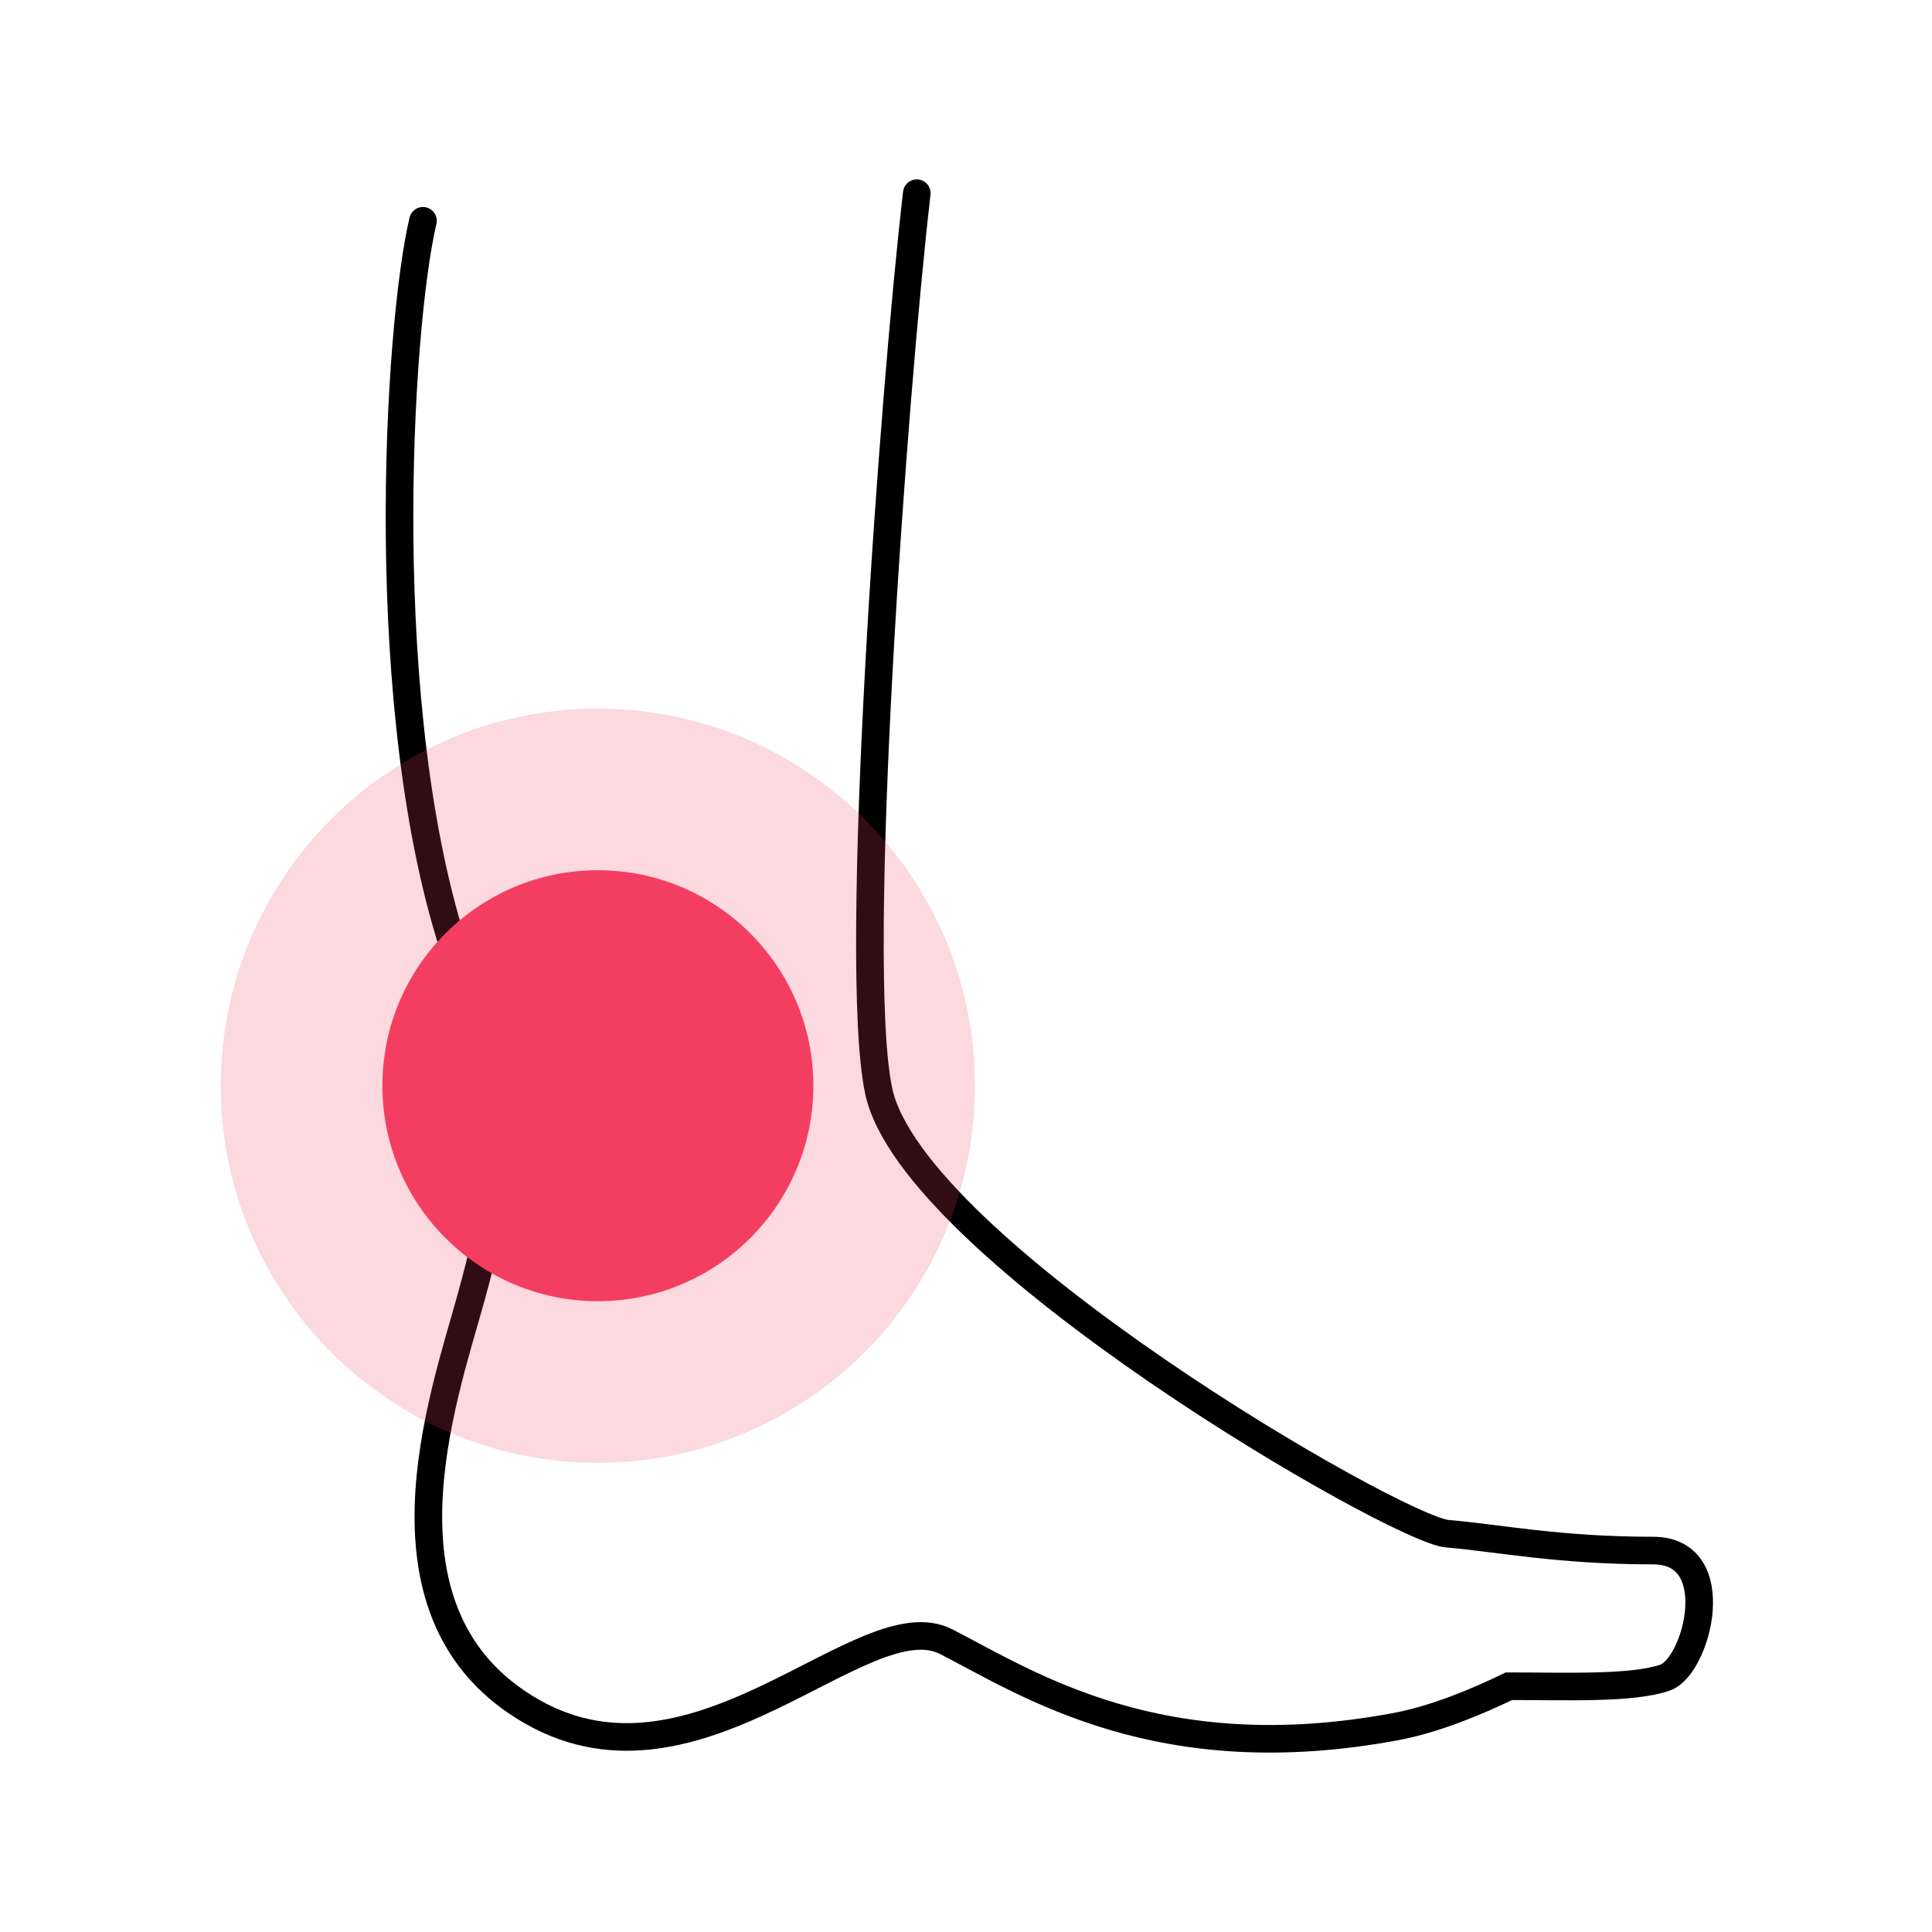 <svg width="70" height="70" viewBox="0 0 70 70" fill="none" xmlns="http://www.w3.org/2000/svg">
<path d="M15.325 8C14.414 11.867 13.575 25.855 16.534 34.621C18.588 40.758 18.052 43.444 17.057 47.051C16.061 50.658 13.228 58.562 19.277 62.016C25.327 65.469 31.3 57.948 34.287 59.483C37.274 61.018 42.022 64.164 50.598 62.553C52.044 62.281 53.583 61.622 54.672 61.095C56.742 61.095 59.152 61.196 60.332 60.782C61.489 60.376 62.582 56.18 59.896 56.18C56.473 56.18 54.274 55.723 52.436 55.569C50.598 55.416 33.062 45.286 31.837 39.531C30.856 34.926 32.375 14.238 33.217 7" stroke="black" stroke-linecap="round"/>
<path d="M21.663 47.145C17.351 47.145 13.855 43.649 13.855 39.337C13.855 35.026 17.351 31.53 21.663 31.53C25.974 31.53 29.47 35.026 29.47 39.337C29.47 43.649 25.974 47.145 21.663 47.145Z" fill="#F43F62"/>
<path opacity="0.2" d="M21.663 53C14.117 53 8 46.883 8 39.337C8 31.792 14.117 25.675 21.663 25.675C29.208 25.675 35.325 31.792 35.325 39.337C35.325 46.883 29.208 53 21.663 53Z" fill="#F43F62"/>
</svg>
